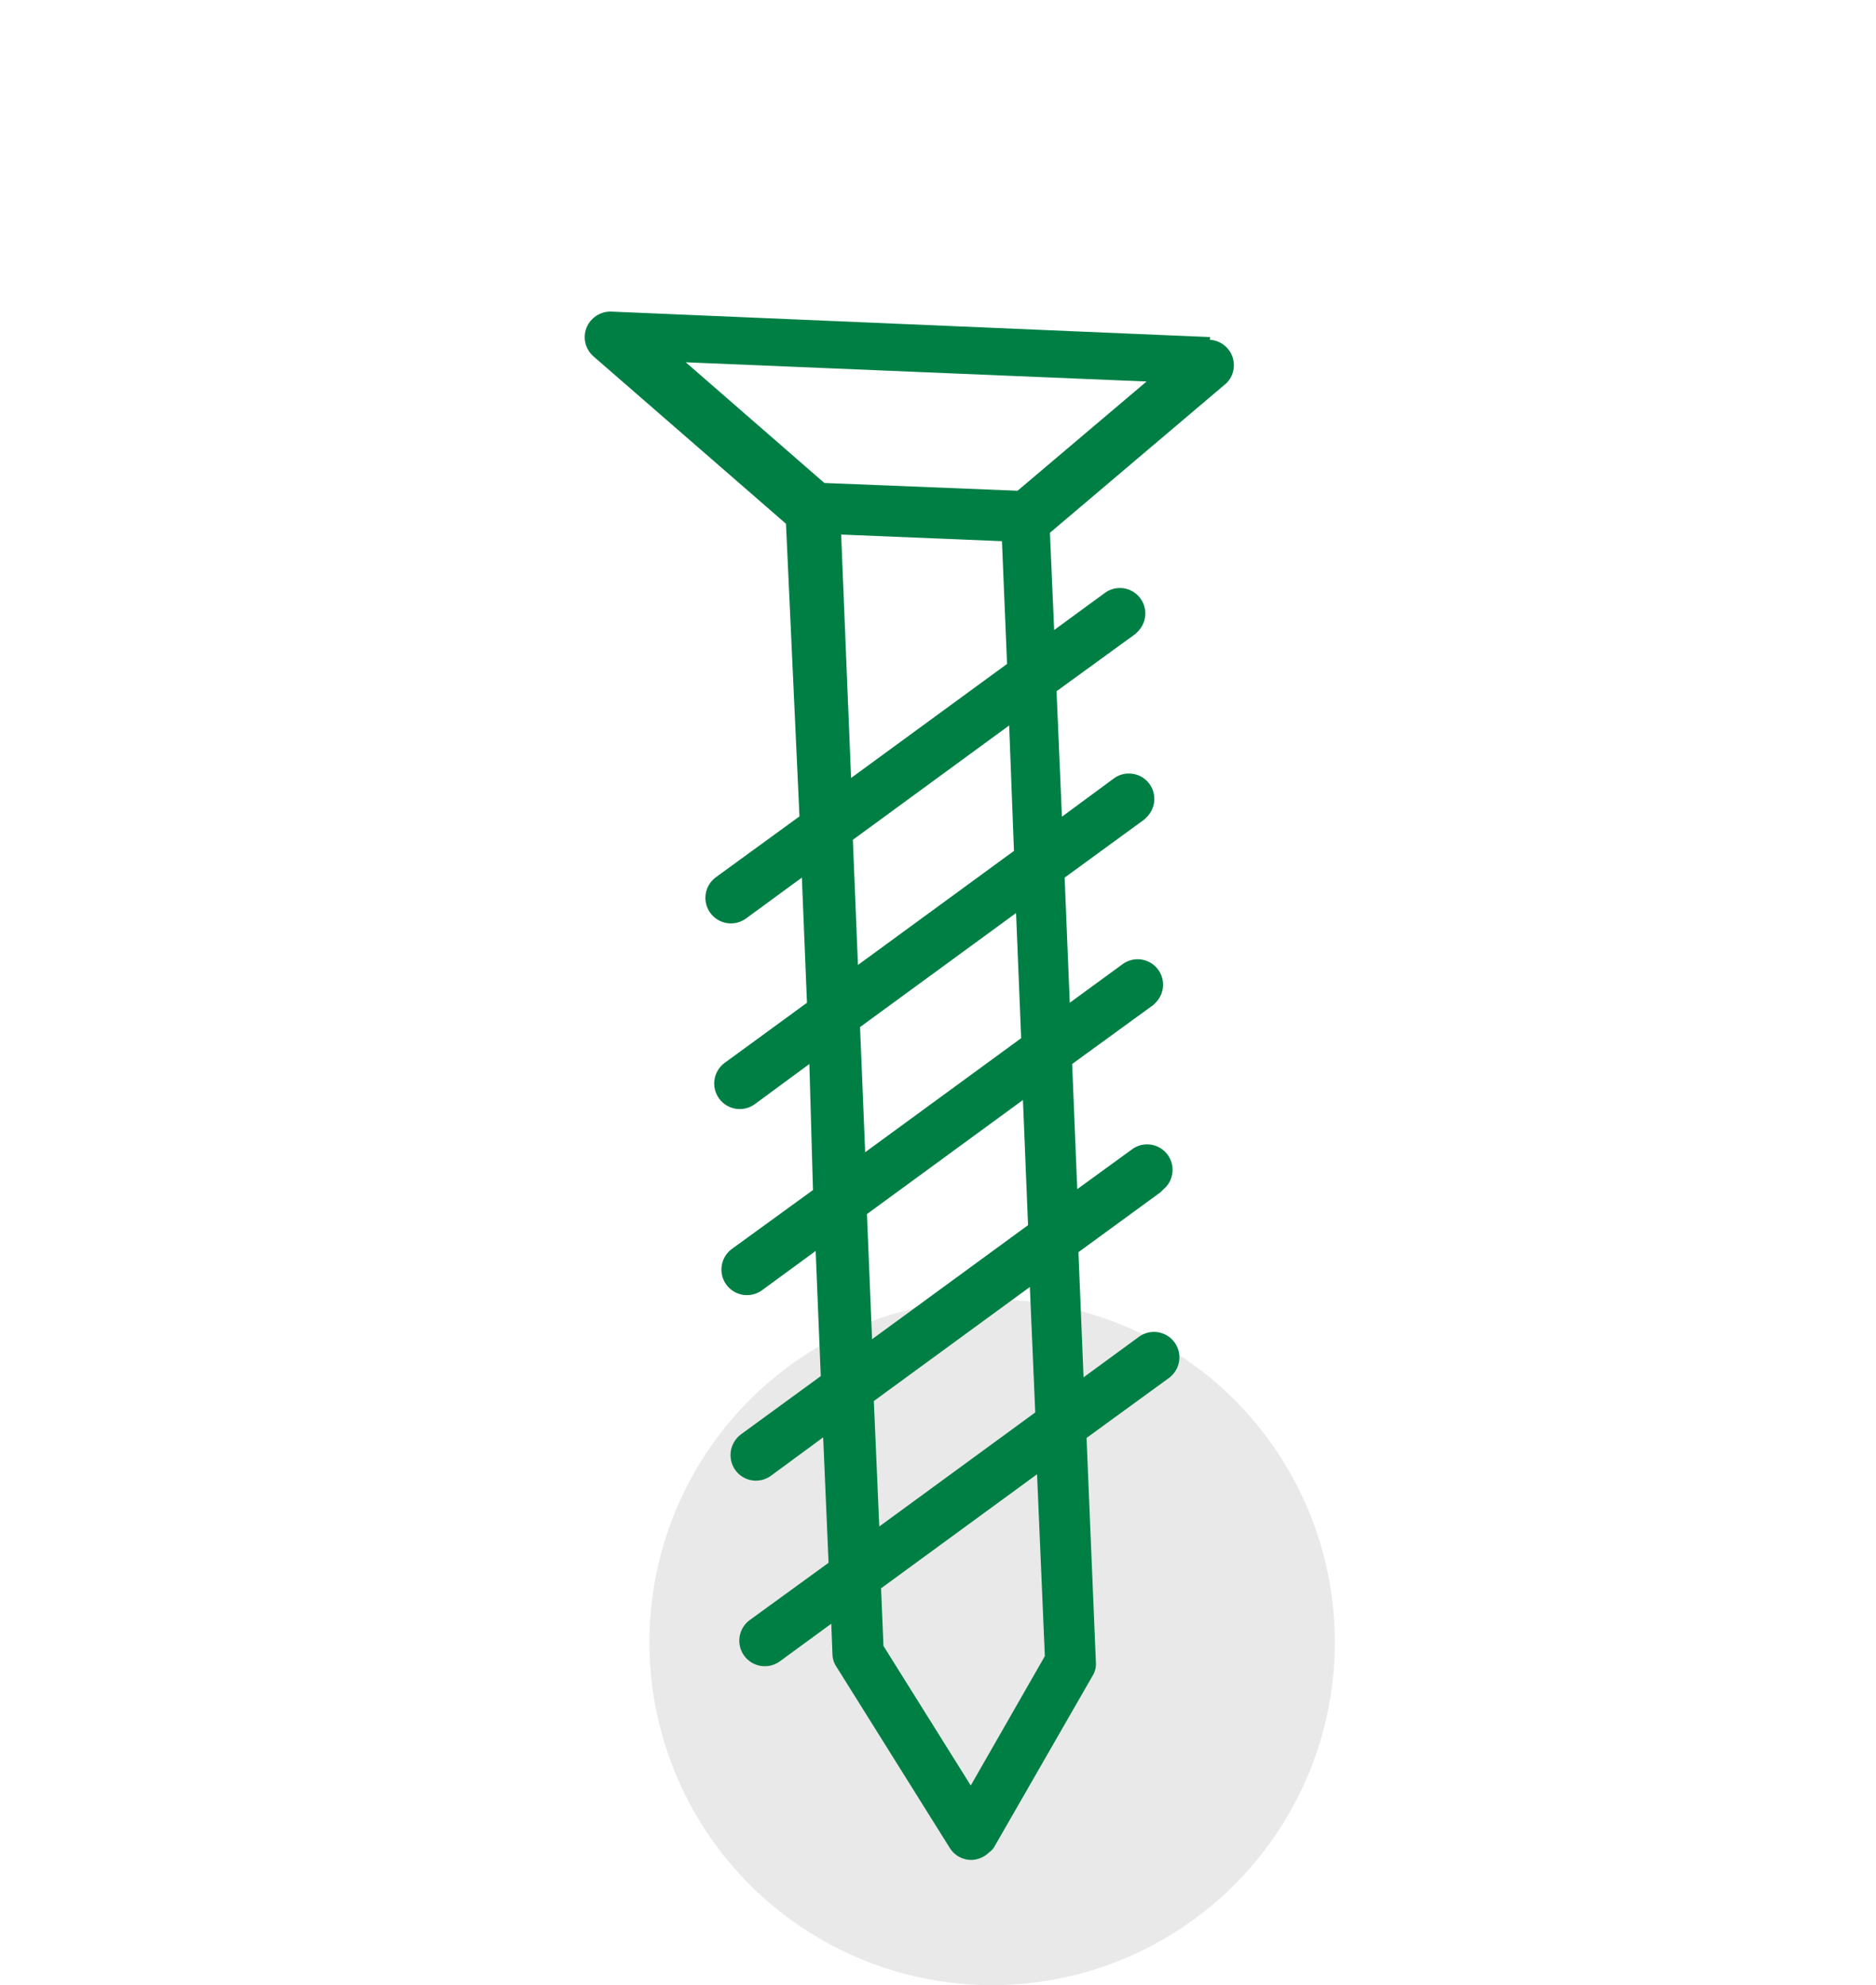 <?xml version="1.0" encoding="UTF-8"?> <svg xmlns="http://www.w3.org/2000/svg" width="104" height="110" viewBox="0 0 104 110" fill="none"> <circle cx="55" cy="91" r="19" fill="#E9E9E9"></circle> <path d="M67.087 18.678L33.876 17.265C33.585 17.258 33.298 17.341 33.054 17.501C32.811 17.662 32.622 17.892 32.513 18.163C32.406 18.434 32.385 18.731 32.454 19.014C32.522 19.296 32.676 19.551 32.895 19.743L43.572 29.022L44.32 45.237L39.68 48.613C39.378 48.836 39.177 49.169 39.121 49.54C39.065 49.911 39.158 50.29 39.381 50.592C39.604 50.894 39.937 51.095 40.308 51.151C40.68 51.207 41.058 51.114 41.36 50.891L44.453 48.629L44.736 55.564L40.179 58.89C39.875 59.111 39.671 59.443 39.611 59.814C39.552 60.185 39.643 60.565 39.863 60.869C40.084 61.173 40.416 61.378 40.787 61.437C41.158 61.496 41.538 61.406 41.842 61.185L44.869 58.957L45.069 65.941L40.578 69.201C40.274 69.421 40.07 69.754 40.011 70.125C39.951 70.496 40.042 70.876 40.262 71.18C40.483 71.484 40.815 71.688 41.186 71.748C41.557 71.807 41.937 71.716 42.241 71.496L45.218 69.317L45.501 76.252L41.077 79.478C40.777 79.702 40.575 80.034 40.516 80.403C40.457 80.773 40.545 81.151 40.761 81.457C40.87 81.609 41.008 81.737 41.166 81.835C41.325 81.933 41.501 81.998 41.685 82.028C41.869 82.057 42.057 82.05 42.238 82.006C42.419 81.962 42.59 81.883 42.74 81.773L45.634 79.645L45.933 86.596L41.559 89.772C41.257 89.995 41.056 90.329 41 90.7C40.944 91.071 41.037 91.449 41.26 91.751C41.483 92.053 41.816 92.255 42.188 92.311C42.559 92.367 42.937 92.273 43.239 92.051L46.083 89.972L46.149 91.668C46.155 91.912 46.23 92.148 46.366 92.35L52.652 102.395C52.78 102.605 52.961 102.777 53.177 102.894C53.393 103.01 53.637 103.068 53.882 103.06C54.239 103.042 54.576 102.894 54.83 102.644C54.936 102.574 55.026 102.483 55.096 102.378L60.584 92.832C60.721 92.602 60.779 92.334 60.751 92.067L60.235 79.678L64.875 76.302L65.025 76.152C65.255 75.894 65.383 75.56 65.383 75.214C65.384 74.868 65.257 74.534 65.027 74.275C64.797 74.016 64.48 73.851 64.136 73.811C63.792 73.77 63.446 73.858 63.162 74.057L60.069 76.319L59.786 69.384L64.343 66.058L64.492 65.908C64.775 65.674 64.955 65.34 64.996 64.975C65.036 64.611 64.933 64.245 64.708 63.956C64.483 63.666 64.154 63.475 63.791 63.424C63.428 63.372 63.059 63.464 62.763 63.68L59.72 65.891L59.437 58.957L63.944 55.681L64.093 55.531C64.332 55.277 64.469 54.944 64.477 54.595C64.485 54.247 64.364 53.908 64.137 53.643C63.91 53.379 63.592 53.208 63.247 53.163C62.901 53.119 62.551 53.204 62.264 53.402L59.304 55.564L59.021 48.629L63.445 45.403L63.594 45.253C63.838 45.002 63.98 44.669 63.992 44.319C64.005 43.969 63.886 43.627 63.66 43.359C63.434 43.092 63.117 42.918 62.769 42.872C62.422 42.825 62.07 42.91 61.782 43.108L58.871 45.254L58.572 38.302L62.946 35.126L63.096 34.976C63.34 34.725 63.481 34.392 63.493 34.042C63.506 33.692 63.387 33.35 63.161 33.082C62.935 32.815 62.618 32.641 62.27 32.594C61.923 32.548 61.571 32.632 61.283 32.831L58.439 34.91L58.206 29.521L68.001 21.223C68.191 21.029 68.32 20.785 68.374 20.519C68.428 20.254 68.405 19.978 68.307 19.726C68.209 19.473 68.04 19.254 67.82 19.095C67.601 18.936 67.341 18.843 67.07 18.828L67.087 18.678ZM57.923 91.768L53.816 98.936L48.977 91.203L48.843 88.01L57.491 81.69L57.923 91.768ZM57.391 78.264L48.744 84.584L48.444 77.632L57.092 71.313L57.391 78.264ZM56.992 67.887L48.345 74.207L48.062 67.272L56.709 60.952L56.992 67.887ZM56.61 57.526L47.962 63.846L47.679 56.911L56.327 50.592L56.61 57.526ZM56.211 47.149L47.563 53.469L47.28 46.534L55.945 40.198L56.211 47.149ZM55.828 36.789L47.181 43.108L46.632 29.621L55.545 29.987L55.828 36.789ZM56.41 27.193L45.7 26.761L38.017 20.075L63.561 21.14L56.41 27.193Z" fill="#007F45"></path> </svg> 